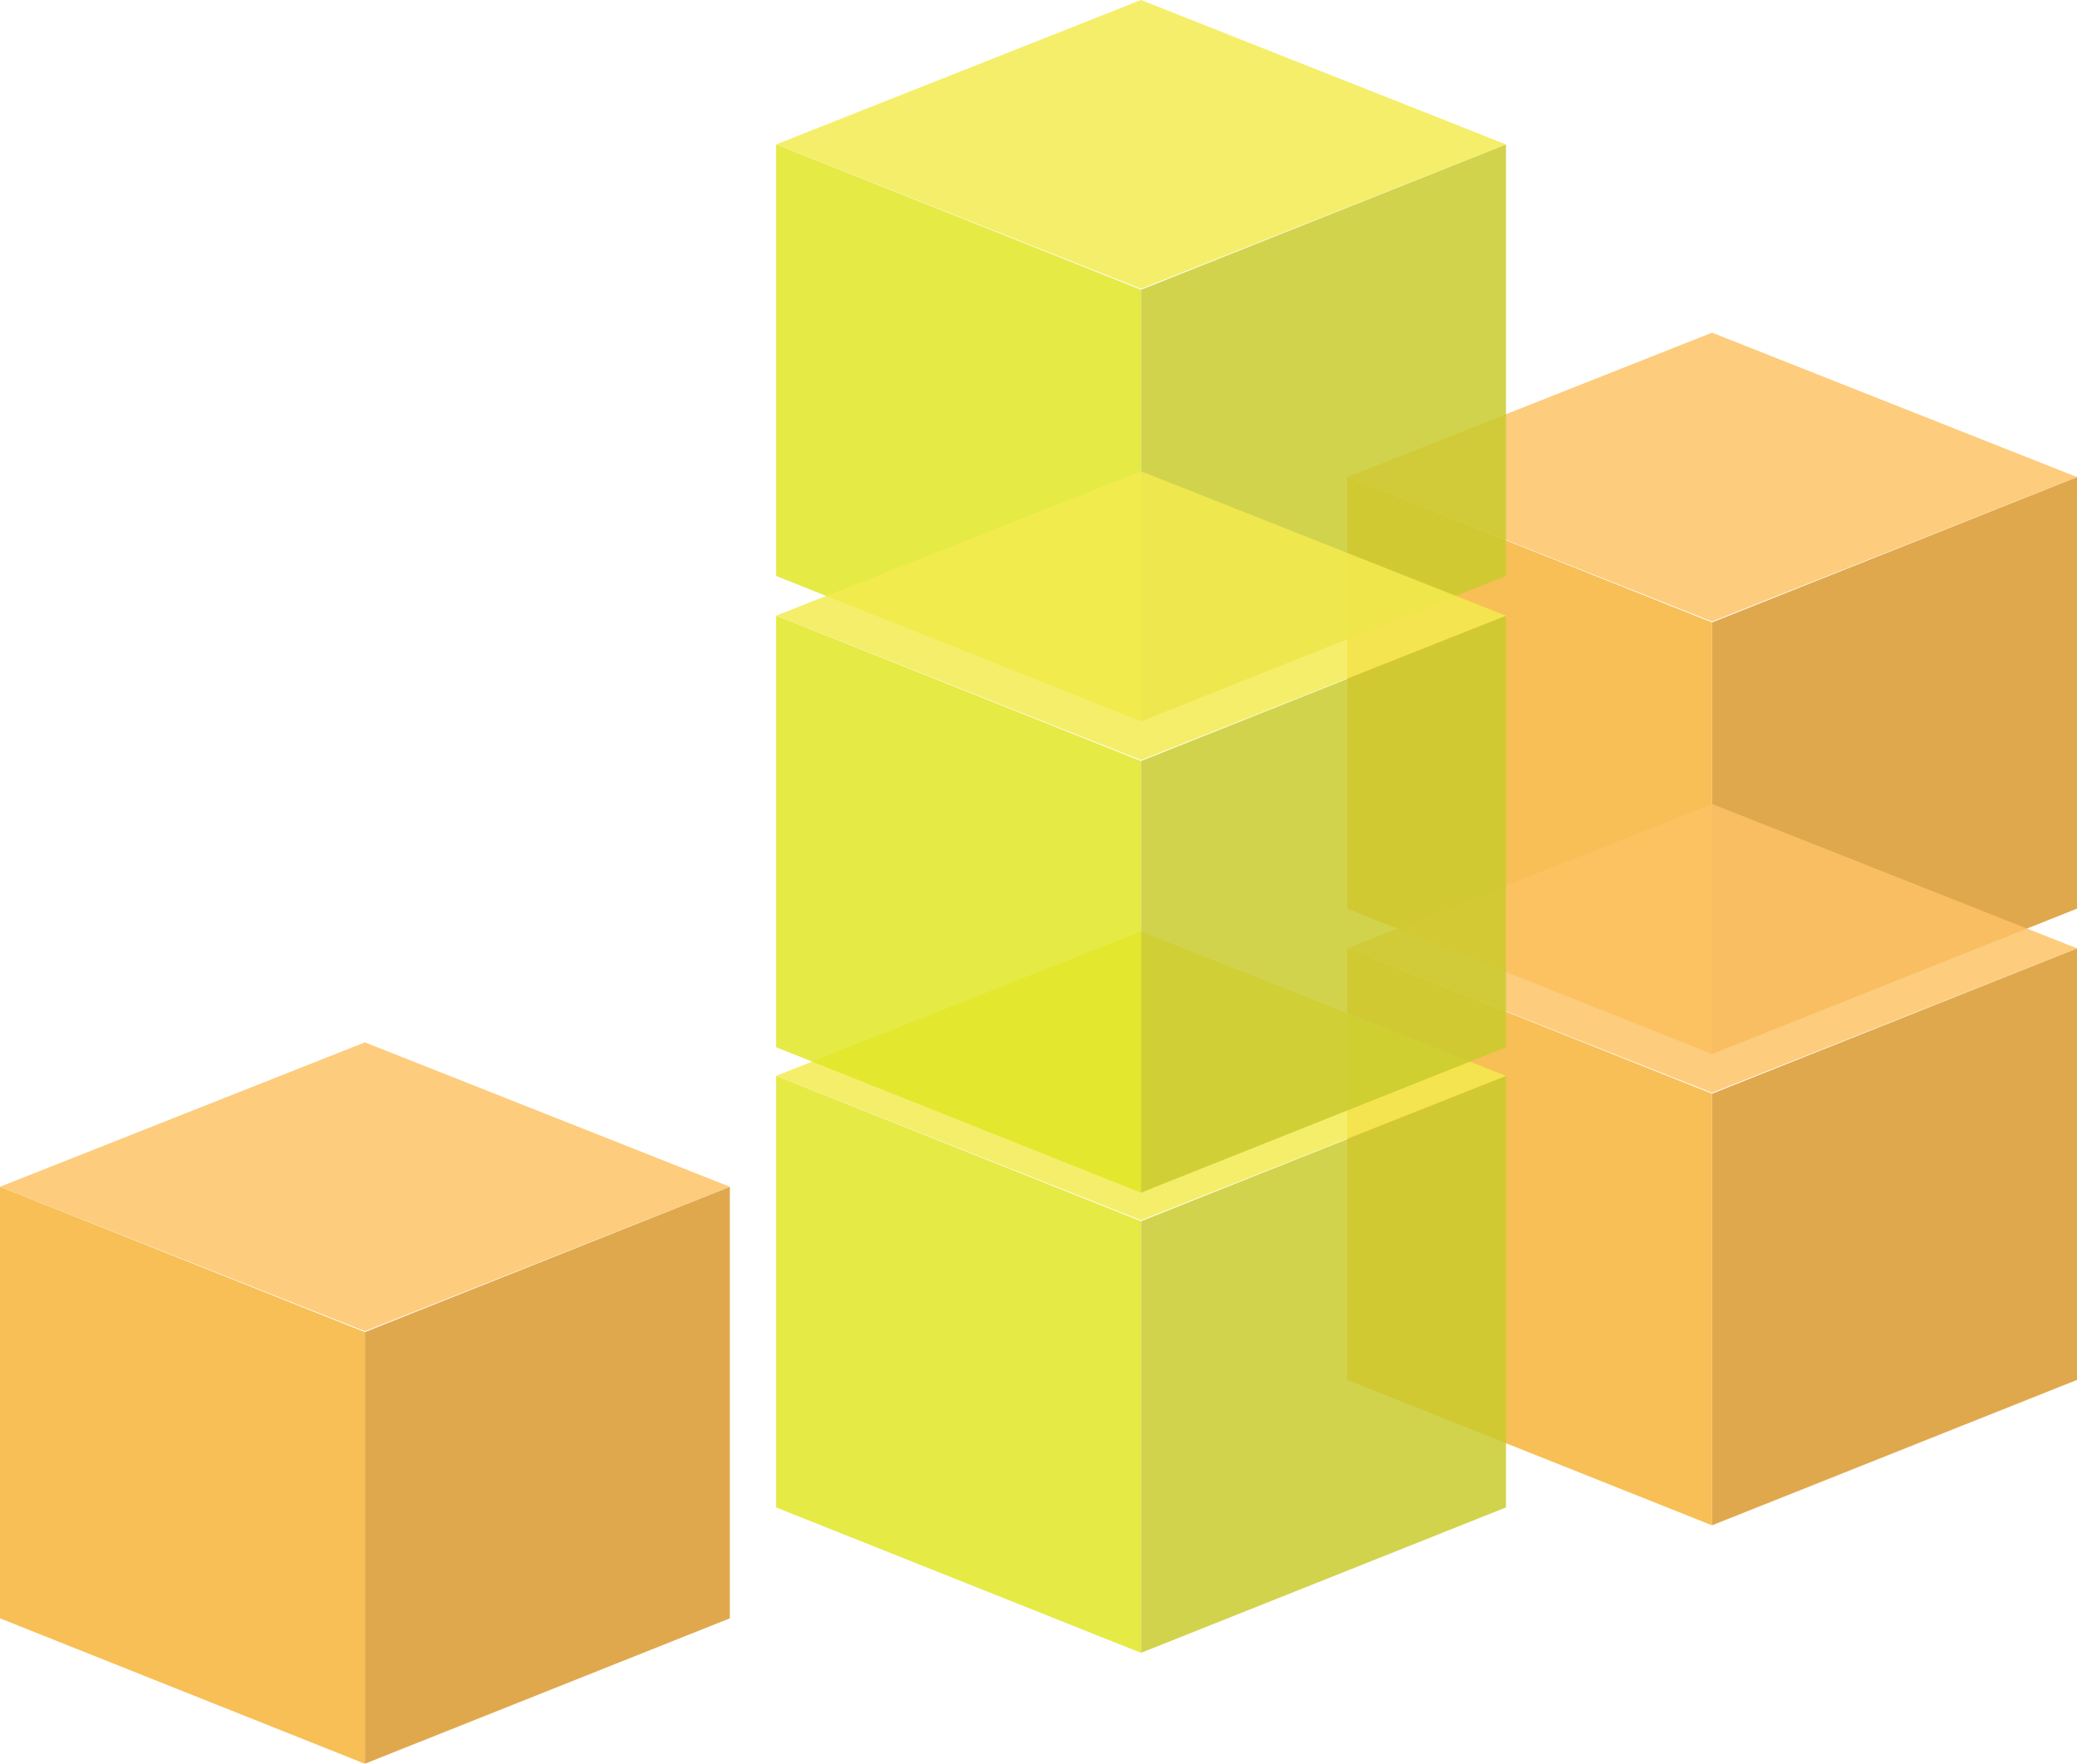 <?xml version="1.0" encoding="UTF-8"?> <svg xmlns="http://www.w3.org/2000/svg" width="374.65" height="318.103" viewBox="0 0 374.65 318.103"> <g id="Group_136" data-name="Group 136" transform="translate(-1344 -3036)"> <g id="куб_3" data-name="куб 3" transform="translate(1587 3096)" opacity="0.84"> <path id="Path_245" data-name="Path 245" d="M65.818,121.4,0,95.174V17.34L65.818,43.55Z" transform="translate(0 8.705)" fill="#f5b335"></path> <path id="Path_246" data-name="Path 246" d="M43.82,121.4l65.833-26.225V17.34L43.82,43.55Z" transform="translate(21.998 8.705)" fill="#da982c"></path> <path id="Path_247" data-name="Path 247" d="M131.65,26.045,65.818,52.089,0,26.045,65.818,0Z" fill="#fdc265"></path> </g> <g id="куб_3-2" data-name="куб 3" transform="translate(1587 3181)" opacity="0.84"> <path id="Path_245-2" data-name="Path 245" d="M65.818,121.4,0,95.174V17.34L65.818,43.55Z" transform="translate(0 8.705)" fill="#f5b335"></path> <path id="Path_246-2" data-name="Path 246" d="M43.82,121.4l65.833-26.225V17.34L43.82,43.55Z" transform="translate(21.998 8.705)" fill="#da982c"></path> <path id="Path_247-2" data-name="Path 247" d="M131.65,26.045,65.818,52.089,0,26.045,65.818,0Z" fill="#fdc265"></path> </g> <g id="куб_3-3" data-name="куб 3" transform="translate(1344 3224)" opacity="0.84"> <path id="Path_245-3" data-name="Path 245" d="M65.818,121.4,0,95.174V17.34L65.818,43.55Z" transform="translate(0 8.705)" fill="#f5b335"></path> <path id="Path_246-3" data-name="Path 246" d="M43.82,121.4l65.833-26.225V17.34L43.82,43.55Z" transform="translate(21.998 8.705)" fill="#da982c"></path> <path id="Path_247-3" data-name="Path 247" d="M131.65,26.045,65.818,52.089,0,26.045,65.818,0Z" fill="#fdc265"></path> </g> <g id="куб_1" data-name="куб 1" transform="translate(1484 3036)" opacity="0.84"> <path id="Path_239" data-name="Path 239" d="M65.818,121.4,0,95.174V17.34L65.818,43.55Z" transform="translate(0 8.705)" fill="#e0e622"></path> <path id="Path_240" data-name="Path 240" d="M43.82,121.4l65.833-26.225V17.34L43.82,43.55Z" transform="translate(21.998 8.705)" fill="#cacb2c"></path> <path id="Path_241" data-name="Path 241" d="M131.65,26.045,65.818,52.089,0,26.045,65.818,0Z" fill="#f3eb4e"></path> </g> <g id="куб_1-2" data-name="куб 1" transform="translate(1484 3204)" opacity="0.84"> <path id="Path_239-2" data-name="Path 239" d="M65.818,121.4,0,95.174V17.34L65.818,43.55Z" transform="translate(0 8.705)" fill="#e0e622"></path> <path id="Path_240-2" data-name="Path 240" d="M43.82,121.4l65.833-26.225V17.34L43.82,43.55Z" transform="translate(21.998 8.705)" fill="#cacb2c"></path> <path id="Path_241-2" data-name="Path 241" d="M131.65,26.045,65.818,52.089,0,26.045,65.818,0Z" fill="#f3eb4e"></path> </g> <g id="куб_1-3" data-name="куб 1" transform="translate(1484 3121)" opacity="0.84"> <path id="Path_239-3" data-name="Path 239" d="M65.818,121.4,0,95.174V17.34L65.818,43.55Z" transform="translate(0 8.705)" fill="#e0e622"></path> <path id="Path_240-3" data-name="Path 240" d="M43.82,121.4l65.833-26.225V17.34L43.82,43.55Z" transform="translate(21.998 8.705)" fill="#cacb2c"></path> <path id="Path_241-3" data-name="Path 241" d="M131.65,26.045,65.818,52.089,0,26.045,65.818,0Z" fill="#f3eb4e"></path> </g> </g> </svg> 